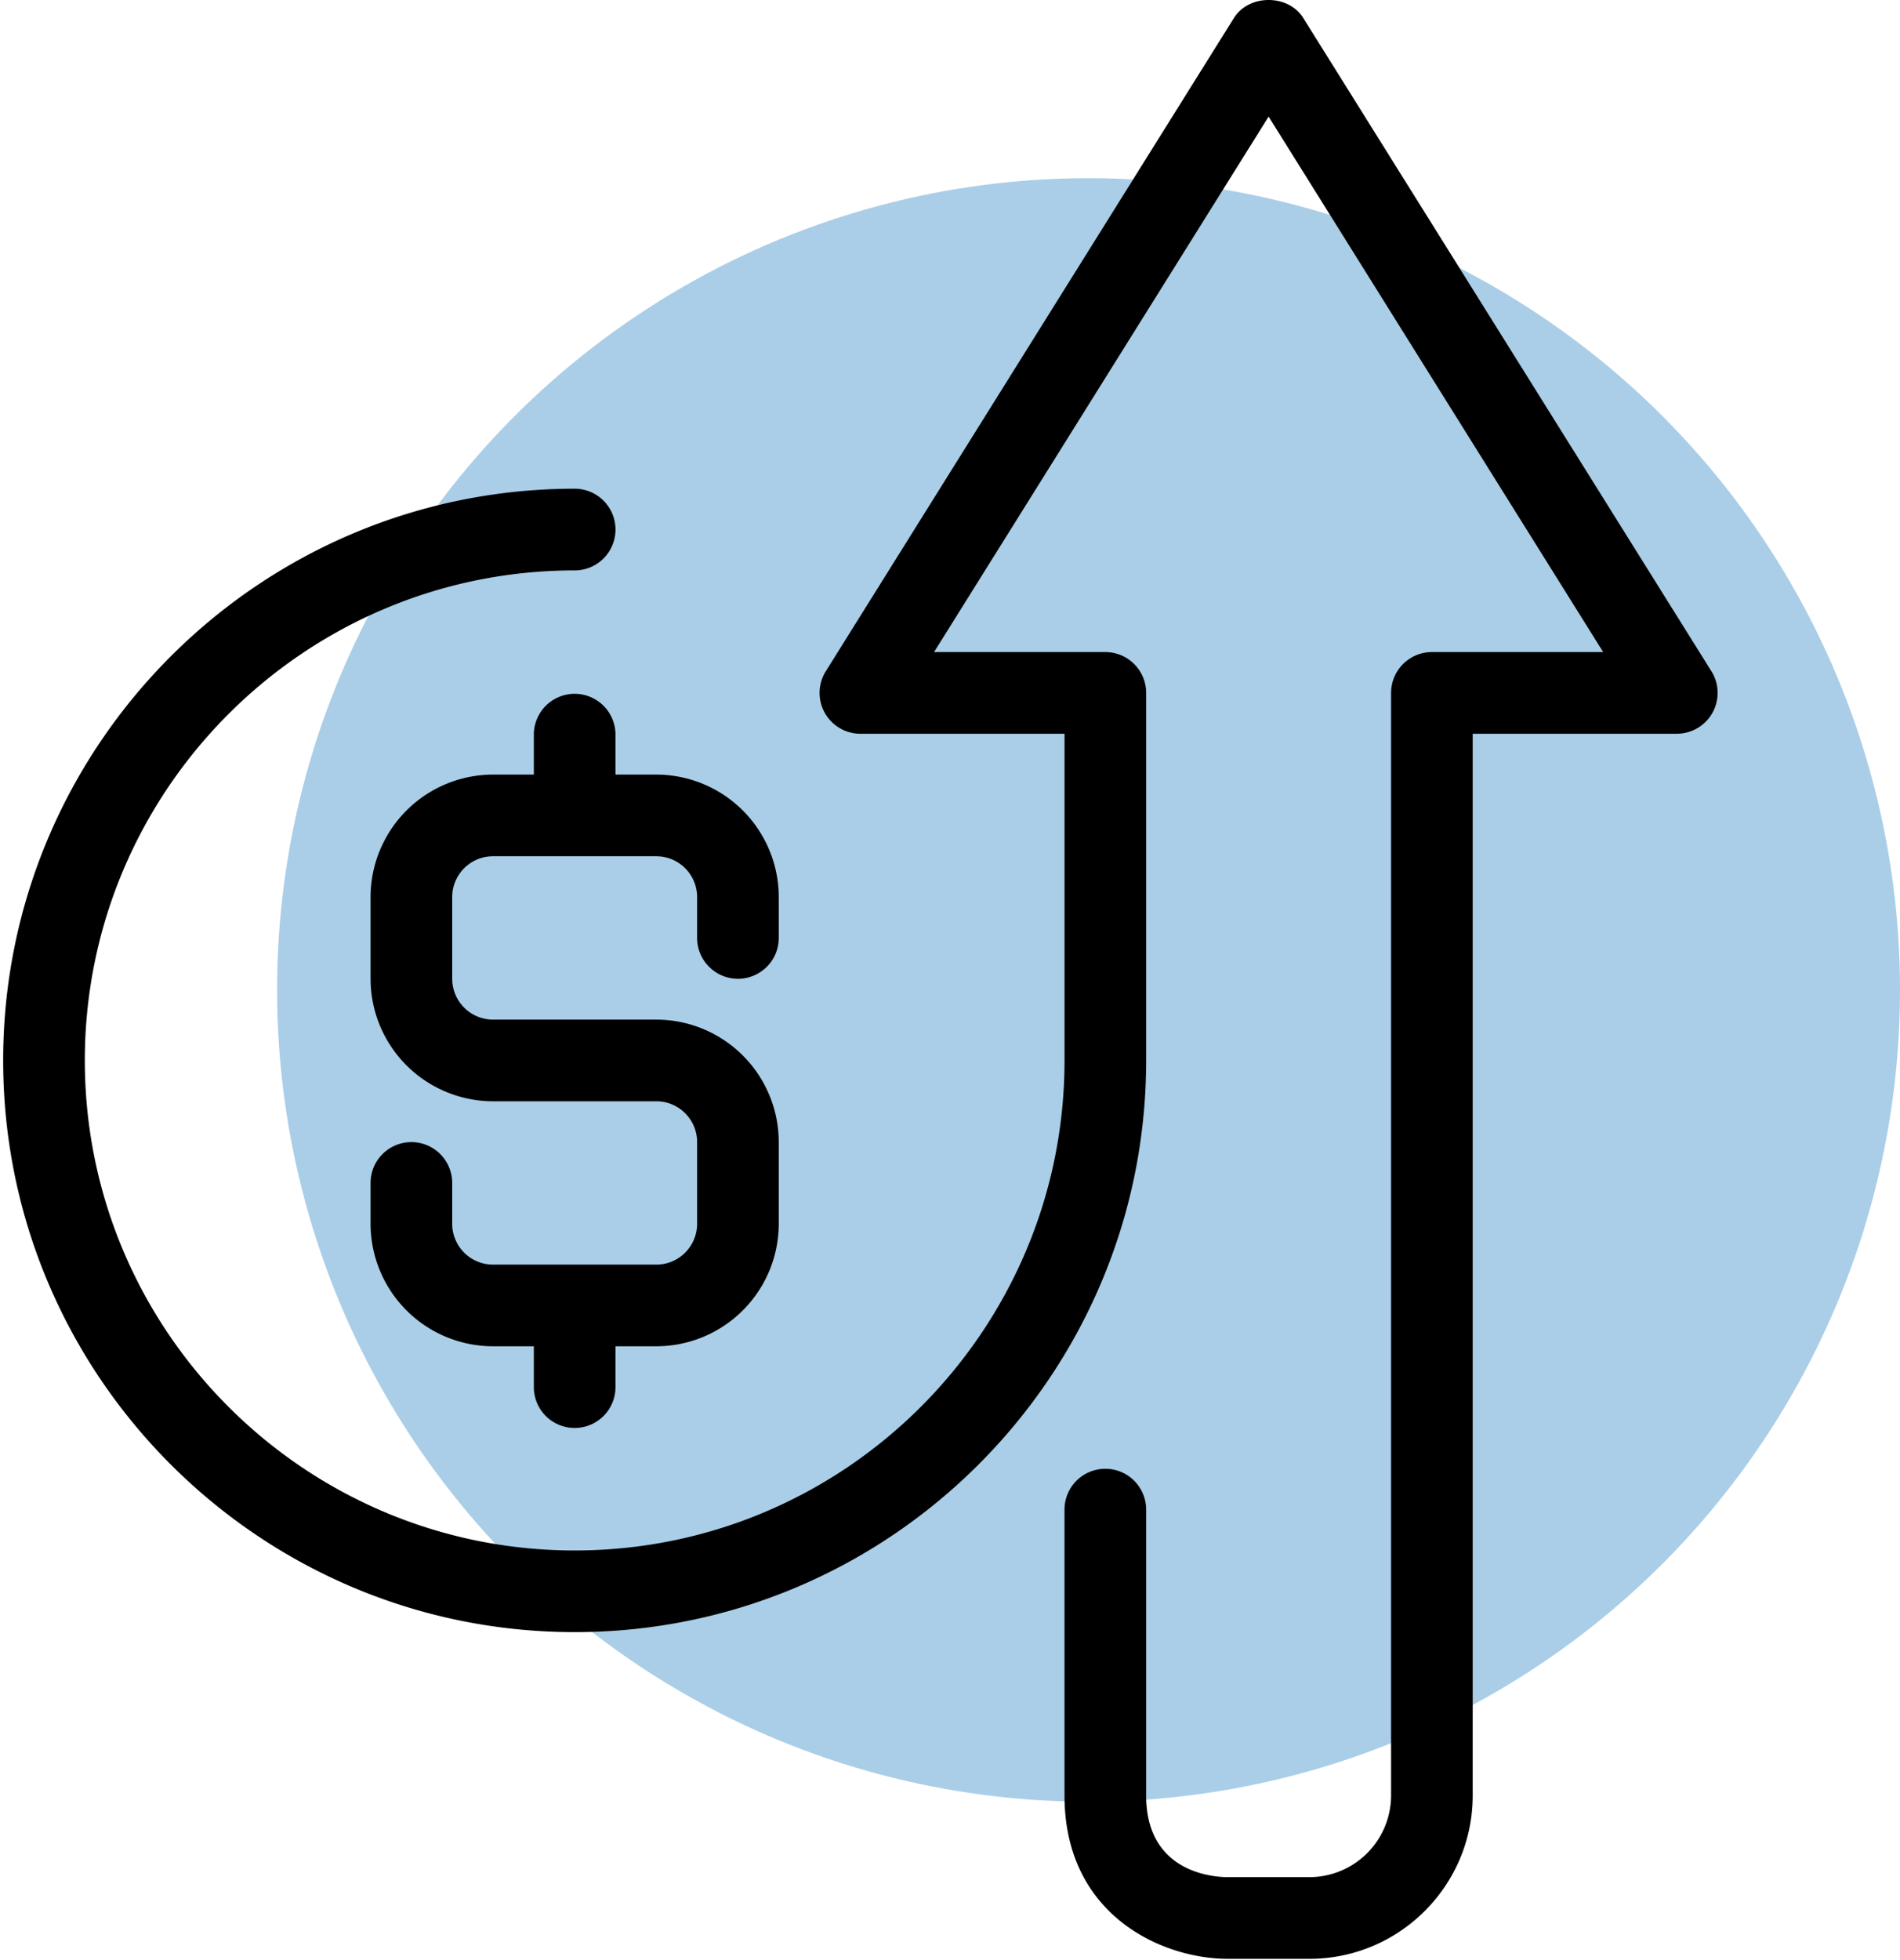<svg xmlns="http://www.w3.org/2000/svg" width="96" height="99"><g fill="none" fill-rule="evenodd"><circle cx="55" cy="50" r="41" fill="#0f76bd" opacity=".352"/><g fill="#000" fill-rule="nonzero"><path d="m86.472 33.905-20.625-33c-.755-1.207-2.743-1.207-3.498 0l-20.625 33a2.063 2.063 0 0 0 1.75 3.156h10.312v16.5c0 13.647-11.103 24.75-24.75 24.75S4.286 67.208 4.286 53.56s11.102-24.75 24.75-24.75a2.063 2.063 0 0 0 0-4.126C13.113 24.685.16 37.638.16 53.561s12.953 28.874 28.875 28.874 28.876-12.952 28.876-28.874V34.998a2.063 2.063 0 0 0-2.063-2.063h-8.654L64.098 5.89l16.904 27.045h-8.654a2.063 2.063 0 0 0-2.062 2.063v55.688a4.13 4.13 0 0 1-4.125 4.124h-4.126c-.688 0-4.124-.2-4.124-4.124V76.248a2.062 2.062 0 1 0-4.126 0v14.438c0 6.053 4.934 8.25 8.25 8.25h4.125c4.55 0 8.25-3.7 8.25-8.25V37.06h10.313a2.064 2.064 0 0 0 1.75-3.156"/><path d="M37.285 49.436a2.063 2.063 0 0 0 2.063-2.063V45.31a6.195 6.195 0 0 0-6.187-6.187h-2.063V37.06a2.063 2.063 0 0 0-4.125 0v2.063H24.91a6.195 6.195 0 0 0-6.187 6.187v4.125a6.195 6.195 0 0 0 6.187 6.188h8.25c1.137 0 2.063.924 2.063 2.062v4.125a2.065 2.065 0 0 1-2.062 2.063h-8.25a2.065 2.065 0 0 1-2.063-2.063v-2.062a2.062 2.062 0 1 0-4.125 0v2.063a6.195 6.195 0 0 0 6.187 6.187h2.063v2.063a2.062 2.062 0 1 0 4.125 0v-2.063h2.063a6.195 6.195 0 0 0 6.187-6.187v-4.125a6.195 6.195 0 0 0-6.187-6.188h-8.25a2.066 2.066 0 0 1-2.063-2.062V45.31c0-1.137.926-2.063 2.062-2.063h8.25c1.137 0 2.063.926 2.063 2.063v2.062c0 1.139.924 2.063 2.062 2.063"/></g></g></svg>